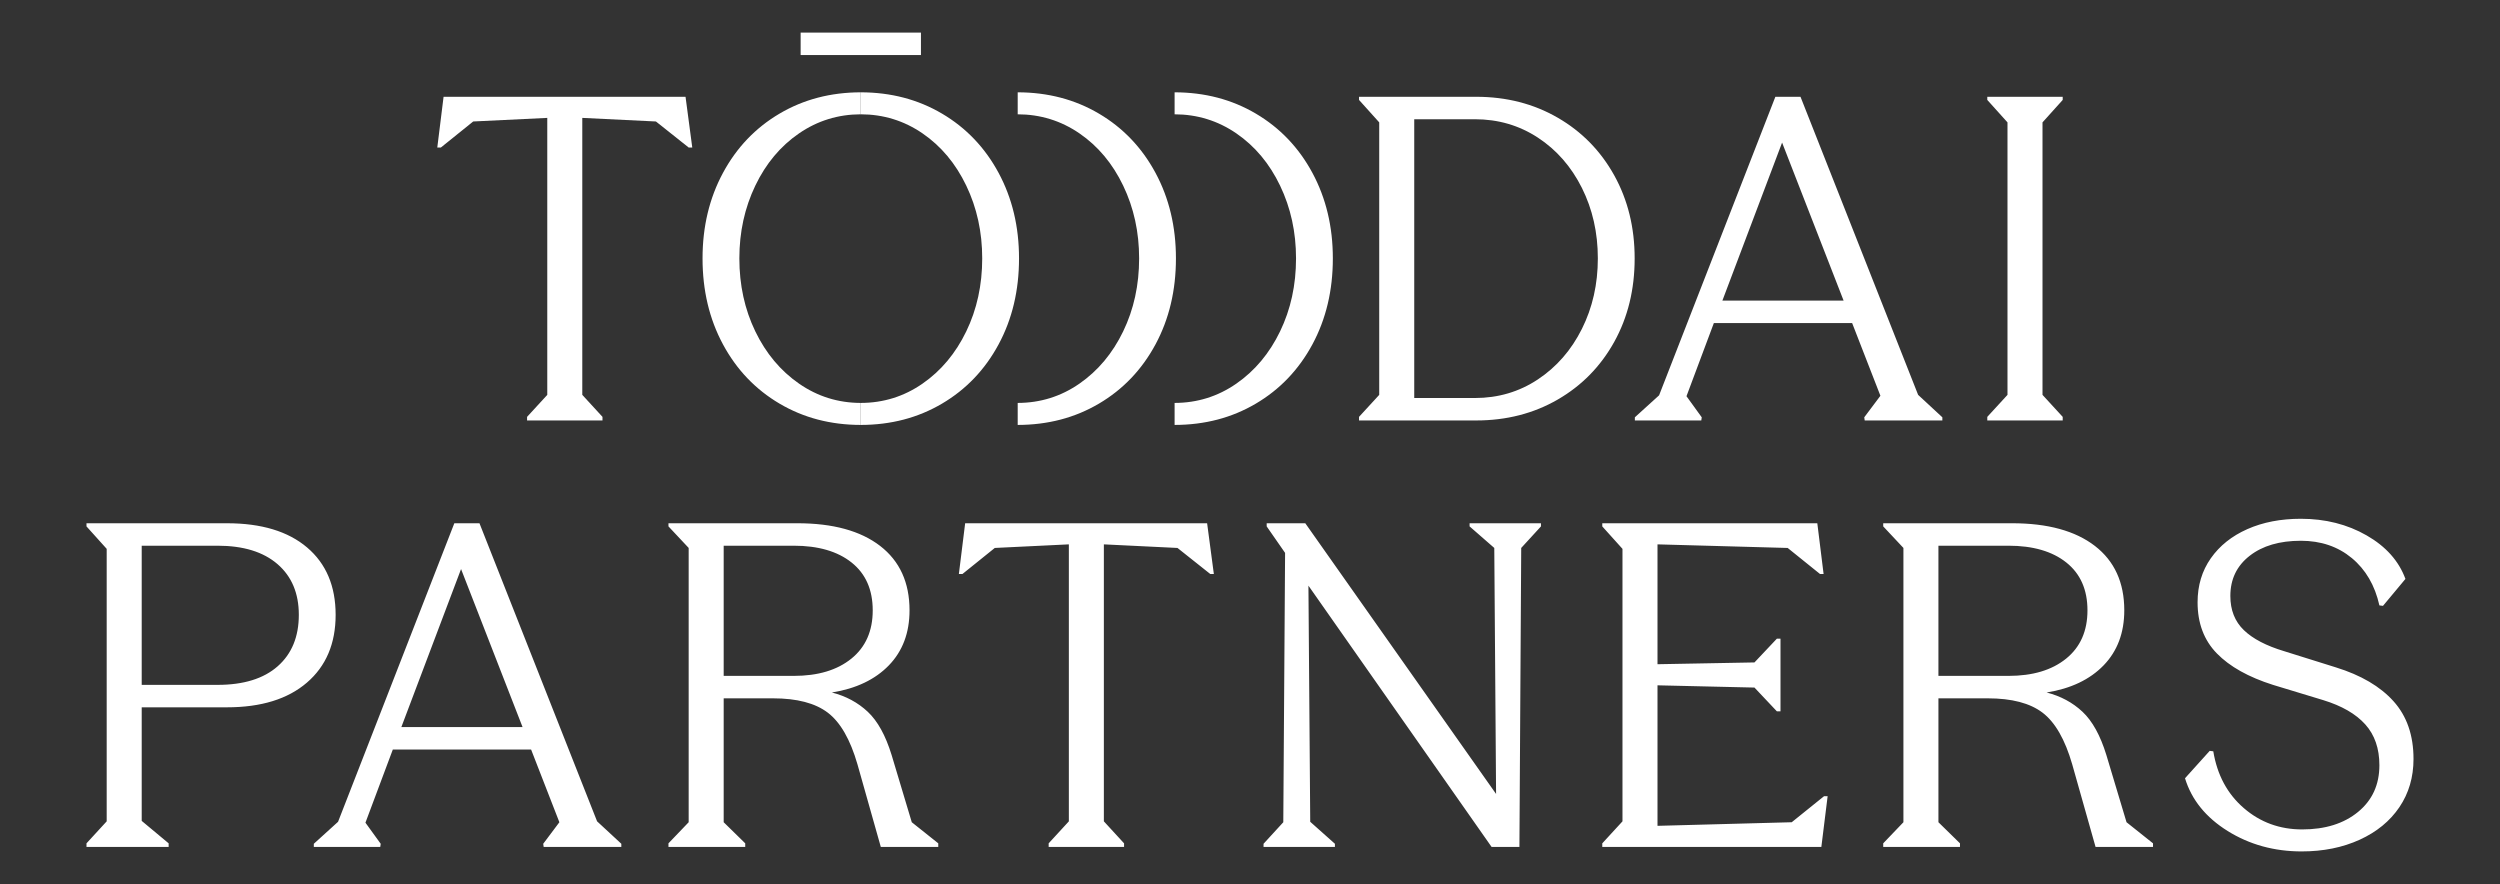 <svg xmlns="http://www.w3.org/2000/svg" id="Capa_1" width="880.938" height="311.504" viewBox="0 0 880.938 311.504"><rect x="0" y="0" width="880.938" height="311.504" fill="#333333" stroke="none"/><defs><style>      .st0 {        fill: #fff;      }    </style></defs><path class="st0" d="M811.073,300.018c7.593,0,14.395-1.372,20.406-4.113,6.011-2.741,10.678-6.565,14-11.468,3.322-4.904,4.983-10.572,4.983-17.005,0-8.33-2.348-15.107-7.04-20.327-4.693-5.221-11.468-9.2-20.327-11.943l-18.191-5.695c-6.327-1.898-11.073-4.375-14.237-7.435-3.163-3.057-4.745-7.064-4.745-12.022,0-5.905,2.266-10.623,6.802-14.158,4.533-3.532,10.544-5.299,18.033-5.299,7.064,0,13.05,2.032,17.954,6.09,4.904,4.061,8.147,9.625,9.729,16.689l1.265.158,7.909-9.491c-2.321-6.327-6.881-11.441-13.683-15.344-6.802-3.9-14.528-5.853-23.174-5.853-7.066,0-13.342,1.214-18.824,3.638-5.485,2.427-9.783,5.853-12.892,10.282-3.112,4.43-4.667,9.598-4.667,15.503,0,7.382,2.267,13.394,6.802,18.033,4.533,4.642,11.125,8.332,19.773,11.073l17.717,5.378c6.538,2.005,11.469,4.852,14.791,8.542,3.322,3.693,4.983,8.49,4.983,14.395,0,6.857-2.507,12.339-7.514,16.451-5.01,4.113-11.575,6.17-19.694,6.17-7.91,0-14.766-2.504-20.565-7.514-5.801-5.008-9.387-11.679-10.756-20.011l-1.266-.158-8.7,9.65c2.318,7.592,7.328,13.789,15.028,18.586,7.696,4.8,16.397,7.198,26.1,7.198M707.731,238.167h-24.677v-45.874h24.677c8.646,0,15.448,1.978,20.406,5.932,4.956,3.955,7.435,9.57,7.435,16.847,0,7.277-2.506,12.947-7.514,17.005-5.01,4.061-11.785,6.09-20.327,6.09M663.598,298.436h27.049v-1.266l-7.593-7.434v-43.66h17.401c8.436,0,14.869,1.689,19.299,5.062,4.429,3.377,7.909,9.44,10.44,18.192l8.226,29.106h20.247v-1.266l-9.333-7.434-7.118-23.728c-2.111-6.854-4.904-11.916-8.384-15.186-3.48-3.268-7.699-5.537-12.655-6.802,8.542-1.369,15.238-4.56,20.09-9.57,4.849-5.008,7.276-11.469,7.276-19.378,0-9.808-3.455-17.373-10.361-22.7-6.908-5.324-16.637-7.988-29.185-7.988h-45.399v1.107l7.118,7.593v96.652l-7.118,7.434v1.266ZM564.604,298.436h77.195l2.214-17.875h-1.265l-11.39,9.175-47.297,1.265v-49.512l34.168.791,7.909,8.384h1.266v-25.626h-1.266l-7.909,8.384-34.168.632v-42.235l45.874,1.265,11.389,9.175h1.266l-2.215-17.875h-75.771v1.107l7.118,7.909v96.019l-7.118,7.751v1.266ZM525.598,298.436h9.807l.633-105.352,6.96-7.593v-1.107h-25.151v1.107l8.7,7.593.633,86.686-67.229-95.386h-13.604v1.107l6.485,9.333-.632,94.912-6.961,7.593v1.107h25.152v-1.107l-8.7-7.751-.633-83.206,64.54,92.064ZM369.517,298.436h26.575v-1.266l-7.118-7.751v-97.6l25.942,1.265,11.548,9.175h1.265l-2.372-17.875h-85.263l-2.214,17.875h1.265l11.39-9.175,26.1-1.265v97.6l-7.118,7.751v1.266ZM279.685,238.167h-24.677v-45.874h24.677c8.646,0,15.448,1.978,20.406,5.932,4.956,3.955,7.435,9.57,7.435,16.847,0,7.277-2.506,12.947-7.514,17.005-5.01,4.061-11.785,6.09-20.327,6.09M235.551,298.436h27.05v-1.266l-7.593-7.434v-43.66h17.401c8.435,0,14.869,1.689,19.298,5.062,4.43,3.377,7.91,9.44,10.441,18.192l8.225,29.106h20.248v-1.266l-9.333-7.434-7.118-23.728c-2.111-6.854-4.904-11.916-8.384-15.186-3.48-3.268-7.699-5.537-12.655-6.802,8.542-1.369,15.238-4.56,20.09-9.57,4.849-5.008,7.276-11.469,7.276-19.378,0-9.808-3.455-17.373-10.361-22.7-6.908-5.324-16.637-7.988-29.185-7.988h-45.4v1.107l7.119,7.593v96.652l-7.119,7.434v1.266ZM141.427,256.2l21.039-55.681,21.671,55.681h-42.71ZM110.581,298.436h23.411l.159-1.107-5.379-7.435,9.65-25.784h48.721l9.966,25.626-5.695,7.593.158,1.107h27.366v-1.107l-8.542-7.91-41.444-105.035h-8.859l-40.97,105.194-8.542,7.751v1.107ZM76.667,241.331h-26.733v-49.038h26.733c9.069,0,16.108,2.163,21.118,6.486,5.008,4.325,7.514,10.282,7.514,17.875,0,7.699-2.479,13.737-7.435,18.112-4.958,4.377-12.022,6.565-21.197,6.565M30.477,298.436h28.948v-1.266l-9.491-7.909v-40.021h30.055c12.022,0,21.407-2.899,28.157-8.7,6.748-5.799,10.124-13.762,10.124-23.886,0-10.124-3.349-18.033-10.045-23.728-6.698-5.695-16.11-8.542-28.236-8.542H30.477v1.107l7.118,7.909v96.019l-7.118,7.751v1.266Z"></path><path class="st0" d="M413.9,32.53c10.62.013,20.166,2.514,28.632,7.509,8.49,5.01,15.134,11.97,19.931,20.881,4.8,8.912,7.198,18.957,7.198,30.134,0,11.286-2.398,21.382-7.198,30.293-4.797,8.912-11.441,15.873-19.931,20.88-8.466,4.998-18.012,7.497-28.632,7.509v-7.752c7.984-.015,15.235-2.276,21.751-6.796,6.54-4.533,11.681-10.678,15.423-18.429,3.744-7.751,5.615-16.318,5.615-25.705,0-9.279-1.871-17.821-5.615-25.626-3.742-7.803-8.883-13.945-15.423-18.429-6.516-4.466-13.767-6.702-21.751-6.717v-7.752Z"></path><path class="st0" d="M358.61,32.53c10.62.013,20.166,2.514,28.632,7.509,8.49,5.01,15.134,11.97,19.931,20.881,4.8,8.912,7.198,18.957,7.198,30.134,0,11.286-2.398,21.382-7.198,30.293-4.797,8.912-11.441,15.873-19.931,20.88-8.466,4.998-18.012,7.497-28.632,7.509v-7.752c7.984-.015,15.235-2.276,21.751-6.796,6.54-4.533,11.681-10.678,15.423-18.429,3.744-7.751,5.615-16.318,5.615-25.705,0-9.279-1.871-17.821-5.615-25.626-3.742-7.803-8.883-13.945-15.423-18.429-6.516-4.466-13.767-6.702-21.751-6.717v-7.752Z"></path><path class="st0" d="M303.32,32.53c-10.62.013-20.166,2.514-28.632,7.509-8.49,5.01-15.134,11.97-19.931,20.881-4.8,8.912-7.198,18.957-7.198,30.134,0,11.286,2.398,21.382,7.198,30.293,4.797,8.912,11.441,15.873,19.931,20.88,8.466,4.998,18.012,7.497,28.632,7.509v-7.752c-7.984-.015-15.235-2.276-21.751-6.796-6.539-4.533-11.681-10.678-15.423-18.429-3.744-7.751-5.615-16.318-5.615-25.705,0-9.279,1.871-17.821,5.615-25.626,3.742-7.803,8.884-13.945,15.423-18.429,6.516-4.466,13.767-6.702,21.751-6.717v-7.752Z"></path><path class="st0" d="M303.32,32.53c10.62.013,20.166,2.514,28.632,7.509,8.49,5.01,15.134,11.97,19.931,20.881,4.8,8.912,7.197,18.957,7.197,30.134,0,11.286-2.397,21.382-7.197,30.293-4.797,8.912-11.441,15.873-19.931,20.88-8.466,4.998-18.012,7.497-28.632,7.509v-7.752c7.984-.015,15.235-2.276,21.75-6.796,6.54-4.533,11.682-10.678,15.424-18.429,3.744-7.751,5.615-16.318,5.615-25.705,0-9.279-1.871-17.821-5.615-25.626-3.742-7.803-8.884-13.945-15.424-18.429-6.515-4.466-13.766-6.702-21.75-6.717v-7.752Z"></path><polygon class="st0" points="185.727 148.159 212.302 148.159 212.302 146.894 205.184 139.142 205.184 41.542 231.126 42.807 242.674 51.982 243.939 51.982 241.567 34.107 156.304 34.107 154.09 51.982 155.355 51.982 166.745 42.807 192.845 41.542 192.845 139.142 185.727 146.894 185.727 148.159"></polygon><path class="st0" d="M719.729,139.142V43.123l7.118-7.909v-1.107h-26.575v1.107l7.118,7.909v96.019l-7.118,7.752v1.265h26.575v-1.265l-7.118-7.752ZM606.927,105.923l21.039-55.681,21.672,55.681h-42.711ZM576.081,148.159h23.412l.158-1.107-5.378-7.435,9.649-25.784h48.721l9.966,25.626-5.695,7.593.158,1.107h27.367v-1.107l-8.542-7.91-41.445-105.035h-8.859l-40.97,105.194-8.542,7.751v1.107ZM519.697,140.25h-21.355V42.016h21.355c8.226,0,15.633,2.163,22.225,6.486,6.59,4.325,11.758,10.23,15.502,17.717,3.742,7.489,5.616,15.766,5.616,24.835,0,9.071-1.874,17.348-5.616,24.835-3.744,7.489-8.912,13.421-15.502,17.796-6.592,4.377-13.999,6.565-22.225,6.565M478.885,148.159h41.287c10.65,0,20.22-2.452,28.71-7.356,8.488-4.903,15.132-11.678,19.932-20.327,4.797-8.645,7.197-18.453,7.197-29.422,0-10.861-2.4-20.616-7.197-29.265-4.8-8.645-11.444-15.423-19.932-20.326-8.49-4.904-18.06-7.356-28.71-7.356h-41.287v1.107l7.118,7.909v96.019l-7.118,7.752v1.265Z"></path><rect class="st0" x="282.124" y="11.487" width="42.394" height="7.909"></rect></svg>